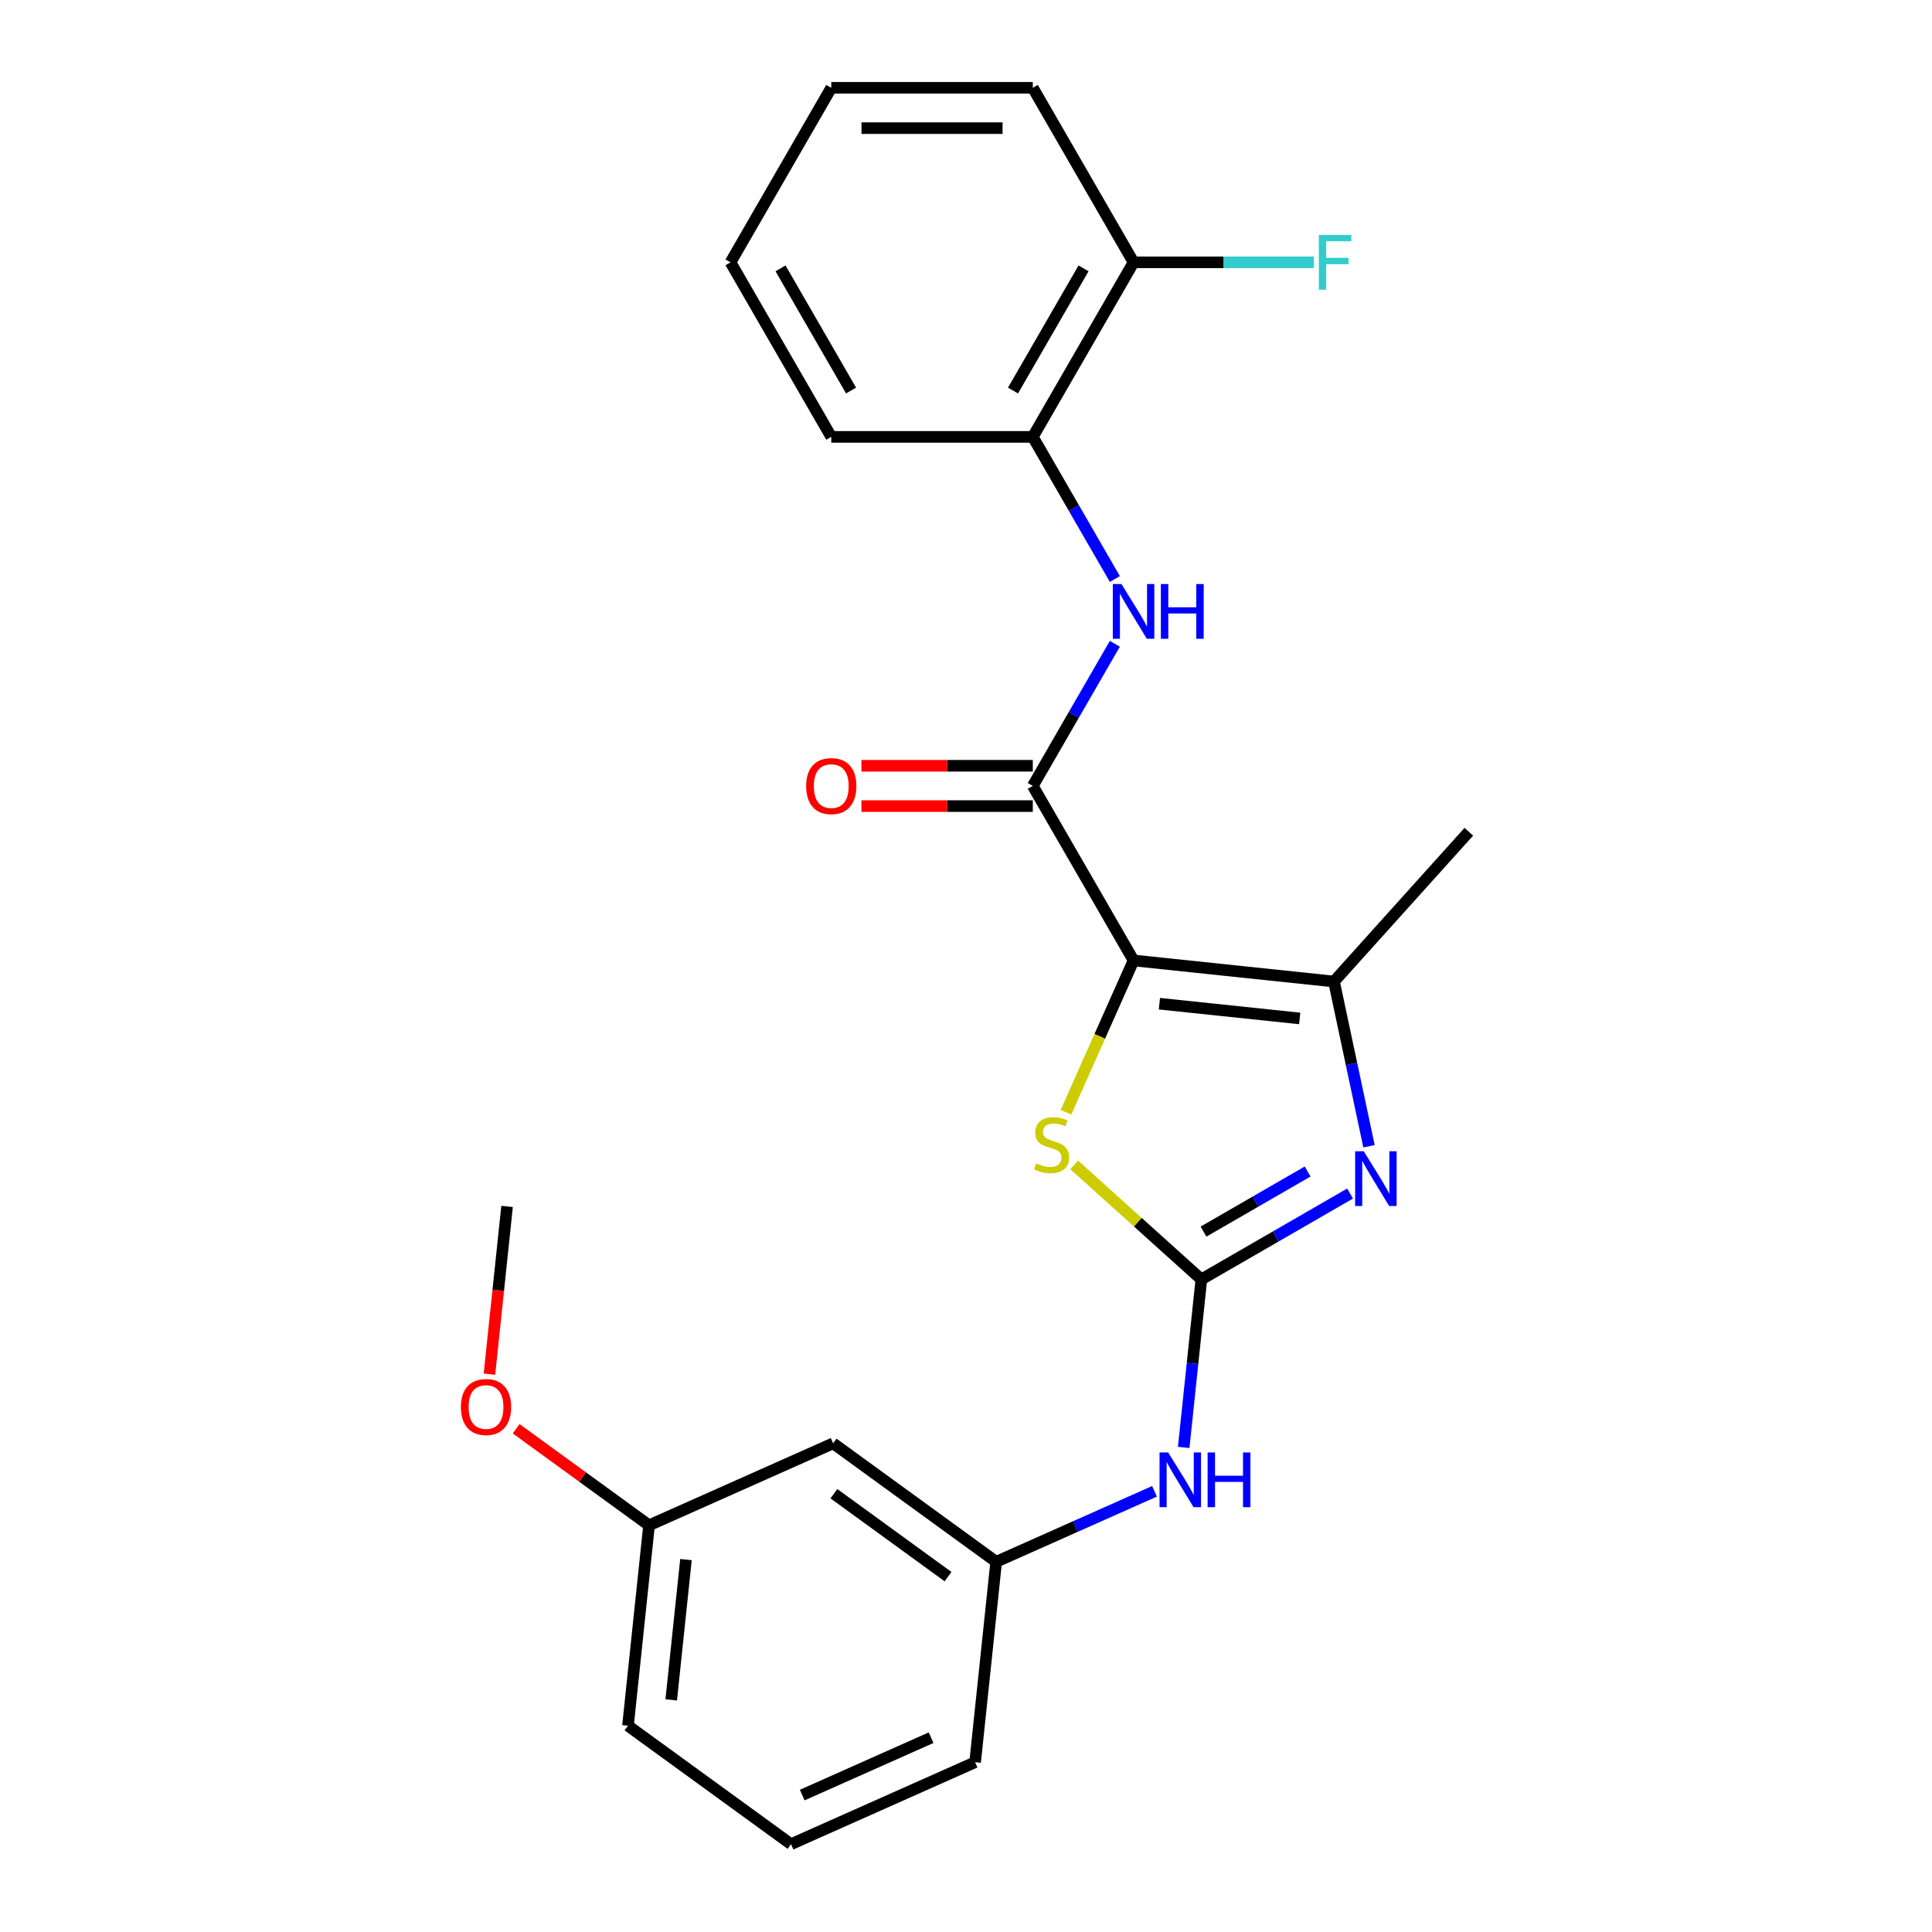 <?xml version='1.0' encoding='iso-8859-1'?>
<svg version='1.1' baseProfile='full'
              xmlns='http://www.w3.org/2000/svg'
                      xmlns:rdkit='http://www.rdkit.org/xml'
                      xmlns:xlink='http://www.w3.org/1999/xlink'
                  xml:space='preserve'
width='1000px' height='1000px' viewBox='0 0 1000 1000'>
<!-- END OF HEADER -->
<rect style='opacity:1.0;fill:#FFFFFF;stroke:none' width='1000' height='1000' x='0' y='0'> </rect>
<path class='bond-2' d='M 586.728,497.128 L 569.238,536.41' style='fill:none;fill-rule:evenodd;stroke:#000000;stroke-width:6px;stroke-linecap:butt;stroke-linejoin:miter;stroke-opacity:1' />
<path class='bond-2' d='M 569.238,536.41 L 551.749,575.692' style='fill:none;fill-rule:evenodd;stroke:#CCCC00;stroke-width:6px;stroke-linecap:butt;stroke-linejoin:miter;stroke-opacity:1' />
<path class='bond-3' d='M 586.728,497.128 L 690.466,508.031' style='fill:none;fill-rule:evenodd;stroke:#000000;stroke-width:6px;stroke-linecap:butt;stroke-linejoin:miter;stroke-opacity:1' />
<path class='bond-3' d='M 600.108,519.511 L 672.724,527.143' style='fill:none;fill-rule:evenodd;stroke:#000000;stroke-width:6px;stroke-linecap:butt;stroke-linejoin:miter;stroke-opacity:1' />
<path class='bond-4' d='M 586.728,497.128 L 534.573,406.793' style='fill:none;fill-rule:evenodd;stroke:#000000;stroke-width:6px;stroke-linecap:butt;stroke-linejoin:miter;stroke-opacity:1' />
<path class='bond-0' d='M 621.818,662.216 L 588.904,632.58' style='fill:none;fill-rule:evenodd;stroke:#000000;stroke-width:6px;stroke-linecap:butt;stroke-linejoin:miter;stroke-opacity:1' />
<path class='bond-0' d='M 588.904,632.58 L 555.989,602.943' style='fill:none;fill-rule:evenodd;stroke:#CCCC00;stroke-width:6px;stroke-linecap:butt;stroke-linejoin:miter;stroke-opacity:1' />
<path class='bond-6' d='M 621.818,662.216 L 617.248,705.701' style='fill:none;fill-rule:evenodd;stroke:#000000;stroke-width:6px;stroke-linecap:butt;stroke-linejoin:miter;stroke-opacity:1' />
<path class='bond-6' d='M 617.248,705.701 L 612.677,749.187' style='fill:none;fill-rule:evenodd;stroke:#0000FF;stroke-width:6px;stroke-linecap:butt;stroke-linejoin:miter;stroke-opacity:1' />
<path class='bond-24' d='M 621.818,662.216 L 660.312,639.992' style='fill:none;fill-rule:evenodd;stroke:#000000;stroke-width:6px;stroke-linecap:butt;stroke-linejoin:miter;stroke-opacity:1' />
<path class='bond-24' d='M 660.312,639.992 L 698.805,617.768' style='fill:none;fill-rule:evenodd;stroke:#0000FF;stroke-width:6px;stroke-linecap:butt;stroke-linejoin:miter;stroke-opacity:1' />
<path class='bond-24' d='M 622.935,637.482 L 649.881,621.925' style='fill:none;fill-rule:evenodd;stroke:#000000;stroke-width:6px;stroke-linecap:butt;stroke-linejoin:miter;stroke-opacity:1' />
<path class='bond-24' d='M 649.881,621.925 L 676.826,606.368' style='fill:none;fill-rule:evenodd;stroke:#0000FF;stroke-width:6px;stroke-linecap:butt;stroke-linejoin:miter;stroke-opacity:1' />
<path class='bond-1' d='M 708.589,593.294 L 699.527,550.663' style='fill:none;fill-rule:evenodd;stroke:#0000FF;stroke-width:6px;stroke-linecap:butt;stroke-linejoin:miter;stroke-opacity:1' />
<path class='bond-1' d='M 699.527,550.663 L 690.466,508.031' style='fill:none;fill-rule:evenodd;stroke:#000000;stroke-width:6px;stroke-linecap:butt;stroke-linejoin:miter;stroke-opacity:1' />
<path class='bond-14' d='M 690.466,508.031 L 760.263,430.514' style='fill:none;fill-rule:evenodd;stroke:#000000;stroke-width:6px;stroke-linecap:butt;stroke-linejoin:miter;stroke-opacity:1' />
<path class='bond-5' d='M 534.573,406.793 L 555.81,370.01' style='fill:none;fill-rule:evenodd;stroke:#000000;stroke-width:6px;stroke-linecap:butt;stroke-linejoin:miter;stroke-opacity:1' />
<path class='bond-5' d='M 555.81,370.01 L 577.047,333.226' style='fill:none;fill-rule:evenodd;stroke:#0000FF;stroke-width:6px;stroke-linecap:butt;stroke-linejoin:miter;stroke-opacity:1' />
<path class='bond-8' d='M 534.573,396.362 L 490.222,396.362' style='fill:none;fill-rule:evenodd;stroke:#000000;stroke-width:6px;stroke-linecap:butt;stroke-linejoin:miter;stroke-opacity:1' />
<path class='bond-8' d='M 490.222,396.362 L 445.871,396.362' style='fill:none;fill-rule:evenodd;stroke:#FF0000;stroke-width:6px;stroke-linecap:butt;stroke-linejoin:miter;stroke-opacity:1' />
<path class='bond-8' d='M 534.573,417.224 L 490.222,417.224' style='fill:none;fill-rule:evenodd;stroke:#000000;stroke-width:6px;stroke-linecap:butt;stroke-linejoin:miter;stroke-opacity:1' />
<path class='bond-8' d='M 490.222,417.224 L 445.871,417.224' style='fill:none;fill-rule:evenodd;stroke:#FF0000;stroke-width:6px;stroke-linecap:butt;stroke-linejoin:miter;stroke-opacity:1' />
<path class='bond-7' d='M 577.047,299.691 L 555.81,262.907' style='fill:none;fill-rule:evenodd;stroke:#0000FF;stroke-width:6px;stroke-linecap:butt;stroke-linejoin:miter;stroke-opacity:1' />
<path class='bond-7' d='M 555.81,262.907 L 534.573,226.124' style='fill:none;fill-rule:evenodd;stroke:#000000;stroke-width:6px;stroke-linecap:butt;stroke-linejoin:miter;stroke-opacity:1' />
<path class='bond-9' d='M 597.567,771.897 L 556.595,790.139' style='fill:none;fill-rule:evenodd;stroke:#0000FF;stroke-width:6px;stroke-linecap:butt;stroke-linejoin:miter;stroke-opacity:1' />
<path class='bond-9' d='M 556.595,790.139 L 515.623,808.381' style='fill:none;fill-rule:evenodd;stroke:#000000;stroke-width:6px;stroke-linecap:butt;stroke-linejoin:miter;stroke-opacity:1' />
<path class='bond-10' d='M 534.573,226.124 L 586.728,135.789' style='fill:none;fill-rule:evenodd;stroke:#000000;stroke-width:6px;stroke-linecap:butt;stroke-linejoin:miter;stroke-opacity:1' />
<path class='bond-10' d='M 524.329,202.143 L 560.838,138.908' style='fill:none;fill-rule:evenodd;stroke:#000000;stroke-width:6px;stroke-linecap:butt;stroke-linejoin:miter;stroke-opacity:1' />
<path class='bond-17' d='M 534.573,226.124 L 430.263,226.124' style='fill:none;fill-rule:evenodd;stroke:#000000;stroke-width:6px;stroke-linecap:butt;stroke-linejoin:miter;stroke-opacity:1' />
<path class='bond-11' d='M 515.623,808.381 L 431.235,747.069' style='fill:none;fill-rule:evenodd;stroke:#000000;stroke-width:6px;stroke-linecap:butt;stroke-linejoin:miter;stroke-opacity:1' />
<path class='bond-11' d='M 490.703,816.062 L 431.631,773.144' style='fill:none;fill-rule:evenodd;stroke:#000000;stroke-width:6px;stroke-linecap:butt;stroke-linejoin:miter;stroke-opacity:1' />
<path class='bond-18' d='M 515.623,808.381 L 504.72,912.119' style='fill:none;fill-rule:evenodd;stroke:#000000;stroke-width:6px;stroke-linecap:butt;stroke-linejoin:miter;stroke-opacity:1' />
<path class='bond-13' d='M 586.728,135.789 L 633.369,135.789' style='fill:none;fill-rule:evenodd;stroke:#000000;stroke-width:6px;stroke-linecap:butt;stroke-linejoin:miter;stroke-opacity:1' />
<path class='bond-13' d='M 633.369,135.789 L 680.01,135.789' style='fill:none;fill-rule:evenodd;stroke:#33CCCC;stroke-width:6px;stroke-linecap:butt;stroke-linejoin:miter;stroke-opacity:1' />
<path class='bond-19' d='M 586.728,135.789 L 534.573,45.455' style='fill:none;fill-rule:evenodd;stroke:#000000;stroke-width:6px;stroke-linecap:butt;stroke-linejoin:miter;stroke-opacity:1' />
<path class='bond-12' d='M 431.235,747.069 L 335.944,789.496' style='fill:none;fill-rule:evenodd;stroke:#000000;stroke-width:6px;stroke-linecap:butt;stroke-linejoin:miter;stroke-opacity:1' />
<path class='bond-15' d='M 335.944,789.496 L 301.554,764.51' style='fill:none;fill-rule:evenodd;stroke:#000000;stroke-width:6px;stroke-linecap:butt;stroke-linejoin:miter;stroke-opacity:1' />
<path class='bond-15' d='M 301.554,764.51 L 267.163,739.524' style='fill:none;fill-rule:evenodd;stroke:#FF0000;stroke-width:6px;stroke-linecap:butt;stroke-linejoin:miter;stroke-opacity:1' />
<path class='bond-26' d='M 335.944,789.496 L 325.041,893.234' style='fill:none;fill-rule:evenodd;stroke:#000000;stroke-width:6px;stroke-linecap:butt;stroke-linejoin:miter;stroke-opacity:1' />
<path class='bond-26' d='M 355.056,807.237 L 347.424,879.854' style='fill:none;fill-rule:evenodd;stroke:#000000;stroke-width:6px;stroke-linecap:butt;stroke-linejoin:miter;stroke-opacity:1' />
<path class='bond-21' d='M 253.335,711.256 L 257.897,667.851' style='fill:none;fill-rule:evenodd;stroke:#FF0000;stroke-width:6px;stroke-linecap:butt;stroke-linejoin:miter;stroke-opacity:1' />
<path class='bond-21' d='M 257.897,667.851 L 262.459,624.446' style='fill:none;fill-rule:evenodd;stroke:#000000;stroke-width:6px;stroke-linecap:butt;stroke-linejoin:miter;stroke-opacity:1' />
<path class='bond-16' d='M 409.429,954.545 L 504.72,912.119' style='fill:none;fill-rule:evenodd;stroke:#000000;stroke-width:6px;stroke-linecap:butt;stroke-linejoin:miter;stroke-opacity:1' />
<path class='bond-16' d='M 415.237,929.123 L 481.941,899.425' style='fill:none;fill-rule:evenodd;stroke:#000000;stroke-width:6px;stroke-linecap:butt;stroke-linejoin:miter;stroke-opacity:1' />
<path class='bond-20' d='M 409.429,954.545 L 325.041,893.234' style='fill:none;fill-rule:evenodd;stroke:#000000;stroke-width:6px;stroke-linecap:butt;stroke-linejoin:miter;stroke-opacity:1' />
<path class='bond-22' d='M 430.263,226.124 L 378.109,135.789' style='fill:none;fill-rule:evenodd;stroke:#000000;stroke-width:6px;stroke-linecap:butt;stroke-linejoin:miter;stroke-opacity:1' />
<path class='bond-22' d='M 440.507,202.143 L 403.999,138.908' style='fill:none;fill-rule:evenodd;stroke:#000000;stroke-width:6px;stroke-linecap:butt;stroke-linejoin:miter;stroke-opacity:1' />
<path class='bond-25' d='M 534.573,45.455 L 430.263,45.455' style='fill:none;fill-rule:evenodd;stroke:#000000;stroke-width:6px;stroke-linecap:butt;stroke-linejoin:miter;stroke-opacity:1' />
<path class='bond-25' d='M 518.927,66.317 L 445.91,66.317' style='fill:none;fill-rule:evenodd;stroke:#000000;stroke-width:6px;stroke-linecap:butt;stroke-linejoin:miter;stroke-opacity:1' />
<path class='bond-23' d='M 378.109,135.789 L 430.263,45.455' style='fill:none;fill-rule:evenodd;stroke:#000000;stroke-width:6px;stroke-linecap:butt;stroke-linejoin:miter;stroke-opacity:1' />
<path  class='atom-2' d='M 705.893 595.901
L 715.173 610.901
Q 716.093 612.381, 717.573 615.061
Q 719.053 617.741, 719.133 617.901
L 719.133 595.901
L 722.893 595.901
L 722.893 624.221
L 719.013 624.221
L 709.053 607.821
Q 707.893 605.901, 706.653 603.701
Q 705.453 601.501, 705.093 600.821
L 705.093 624.221
L 701.413 624.221
L 701.413 595.901
L 705.893 595.901
' fill='#0000FF'/>
<path  class='atom-3' d='M 536.301 602.14
Q 536.621 602.26, 537.941 602.82
Q 539.261 603.38, 540.701 603.74
Q 542.181 604.06, 543.621 604.06
Q 546.301 604.06, 547.861 602.78
Q 549.421 601.46, 549.421 599.18
Q 549.421 597.62, 548.621 596.66
Q 547.861 595.7, 546.661 595.18
Q 545.461 594.66, 543.461 594.06
Q 540.941 593.3, 539.421 592.58
Q 537.941 591.86, 536.861 590.34
Q 535.821 588.82, 535.821 586.26
Q 535.821 582.7, 538.221 580.5
Q 540.661 578.3, 545.461 578.3
Q 548.741 578.3, 552.461 579.86
L 551.541 582.94
Q 548.141 581.54, 545.581 581.54
Q 542.821 581.54, 541.301 582.7
Q 539.781 583.82, 539.821 585.78
Q 539.821 587.3, 540.581 588.22
Q 541.381 589.14, 542.501 589.66
Q 543.661 590.18, 545.581 590.78
Q 548.141 591.58, 549.661 592.38
Q 551.181 593.18, 552.261 594.82
Q 553.381 596.42, 553.381 599.18
Q 553.381 603.1, 550.741 605.22
Q 548.141 607.3, 543.781 607.3
Q 541.261 607.3, 539.341 606.74
Q 537.461 606.22, 535.221 605.3
L 536.301 602.14
' fill='#CCCC00'/>
<path  class='atom-6' d='M 580.468 302.299
L 589.748 317.299
Q 590.668 318.779, 592.148 321.459
Q 593.628 324.139, 593.708 324.299
L 593.708 302.299
L 597.468 302.299
L 597.468 330.619
L 593.588 330.619
L 583.628 314.219
Q 582.468 312.299, 581.228 310.099
Q 580.028 307.899, 579.668 307.219
L 579.668 330.619
L 575.988 330.619
L 575.988 302.299
L 580.468 302.299
' fill='#0000FF'/>
<path  class='atom-6' d='M 600.868 302.299
L 604.708 302.299
L 604.708 314.339
L 619.188 314.339
L 619.188 302.299
L 623.028 302.299
L 623.028 330.619
L 619.188 330.619
L 619.188 317.539
L 604.708 317.539
L 604.708 330.619
L 600.868 330.619
L 600.868 302.299
' fill='#0000FF'/>
<path  class='atom-7' d='M 604.655 751.794
L 613.935 766.794
Q 614.855 768.274, 616.335 770.954
Q 617.815 773.634, 617.895 773.794
L 617.895 751.794
L 621.655 751.794
L 621.655 780.114
L 617.775 780.114
L 607.815 763.714
Q 606.655 761.794, 605.415 759.594
Q 604.215 757.394, 603.855 756.714
L 603.855 780.114
L 600.175 780.114
L 600.175 751.794
L 604.655 751.794
' fill='#0000FF'/>
<path  class='atom-7' d='M 625.055 751.794
L 628.895 751.794
L 628.895 763.834
L 643.375 763.834
L 643.375 751.794
L 647.215 751.794
L 647.215 780.114
L 643.375 780.114
L 643.375 767.034
L 628.895 767.034
L 628.895 780.114
L 625.055 780.114
L 625.055 751.794
' fill='#0000FF'/>
<path  class='atom-9' d='M 417.263 406.873
Q 417.263 400.073, 420.623 396.273
Q 423.983 392.473, 430.263 392.473
Q 436.543 392.473, 439.903 396.273
Q 443.263 400.073, 443.263 406.873
Q 443.263 413.753, 439.863 417.673
Q 436.463 421.553, 430.263 421.553
Q 424.023 421.553, 420.623 417.673
Q 417.263 413.793, 417.263 406.873
M 430.263 418.353
Q 434.583 418.353, 436.903 415.473
Q 439.263 412.553, 439.263 406.873
Q 439.263 401.313, 436.903 398.513
Q 434.583 395.673, 430.263 395.673
Q 425.943 395.673, 423.583 398.473
Q 421.263 401.273, 421.263 406.873
Q 421.263 412.593, 423.583 415.473
Q 425.943 418.353, 430.263 418.353
' fill='#FF0000'/>
<path  class='atom-14' d='M 682.617 121.629
L 699.457 121.629
L 699.457 124.869
L 686.417 124.869
L 686.417 133.469
L 698.017 133.469
L 698.017 136.749
L 686.417 136.749
L 686.417 149.949
L 682.617 149.949
L 682.617 121.629
' fill='#33CCCC'/>
<path  class='atom-16' d='M 238.556 728.264
Q 238.556 721.464, 241.916 717.664
Q 245.276 713.864, 251.556 713.864
Q 257.836 713.864, 261.196 717.664
Q 264.556 721.464, 264.556 728.264
Q 264.556 735.144, 261.156 739.064
Q 257.756 742.944, 251.556 742.944
Q 245.316 742.944, 241.916 739.064
Q 238.556 735.184, 238.556 728.264
M 251.556 739.744
Q 255.876 739.744, 258.196 736.864
Q 260.556 733.944, 260.556 728.264
Q 260.556 722.704, 258.196 719.904
Q 255.876 717.064, 251.556 717.064
Q 247.236 717.064, 244.876 719.864
Q 242.556 722.664, 242.556 728.264
Q 242.556 733.984, 244.876 736.864
Q 247.236 739.744, 251.556 739.744
' fill='#FF0000'/>
</svg>
